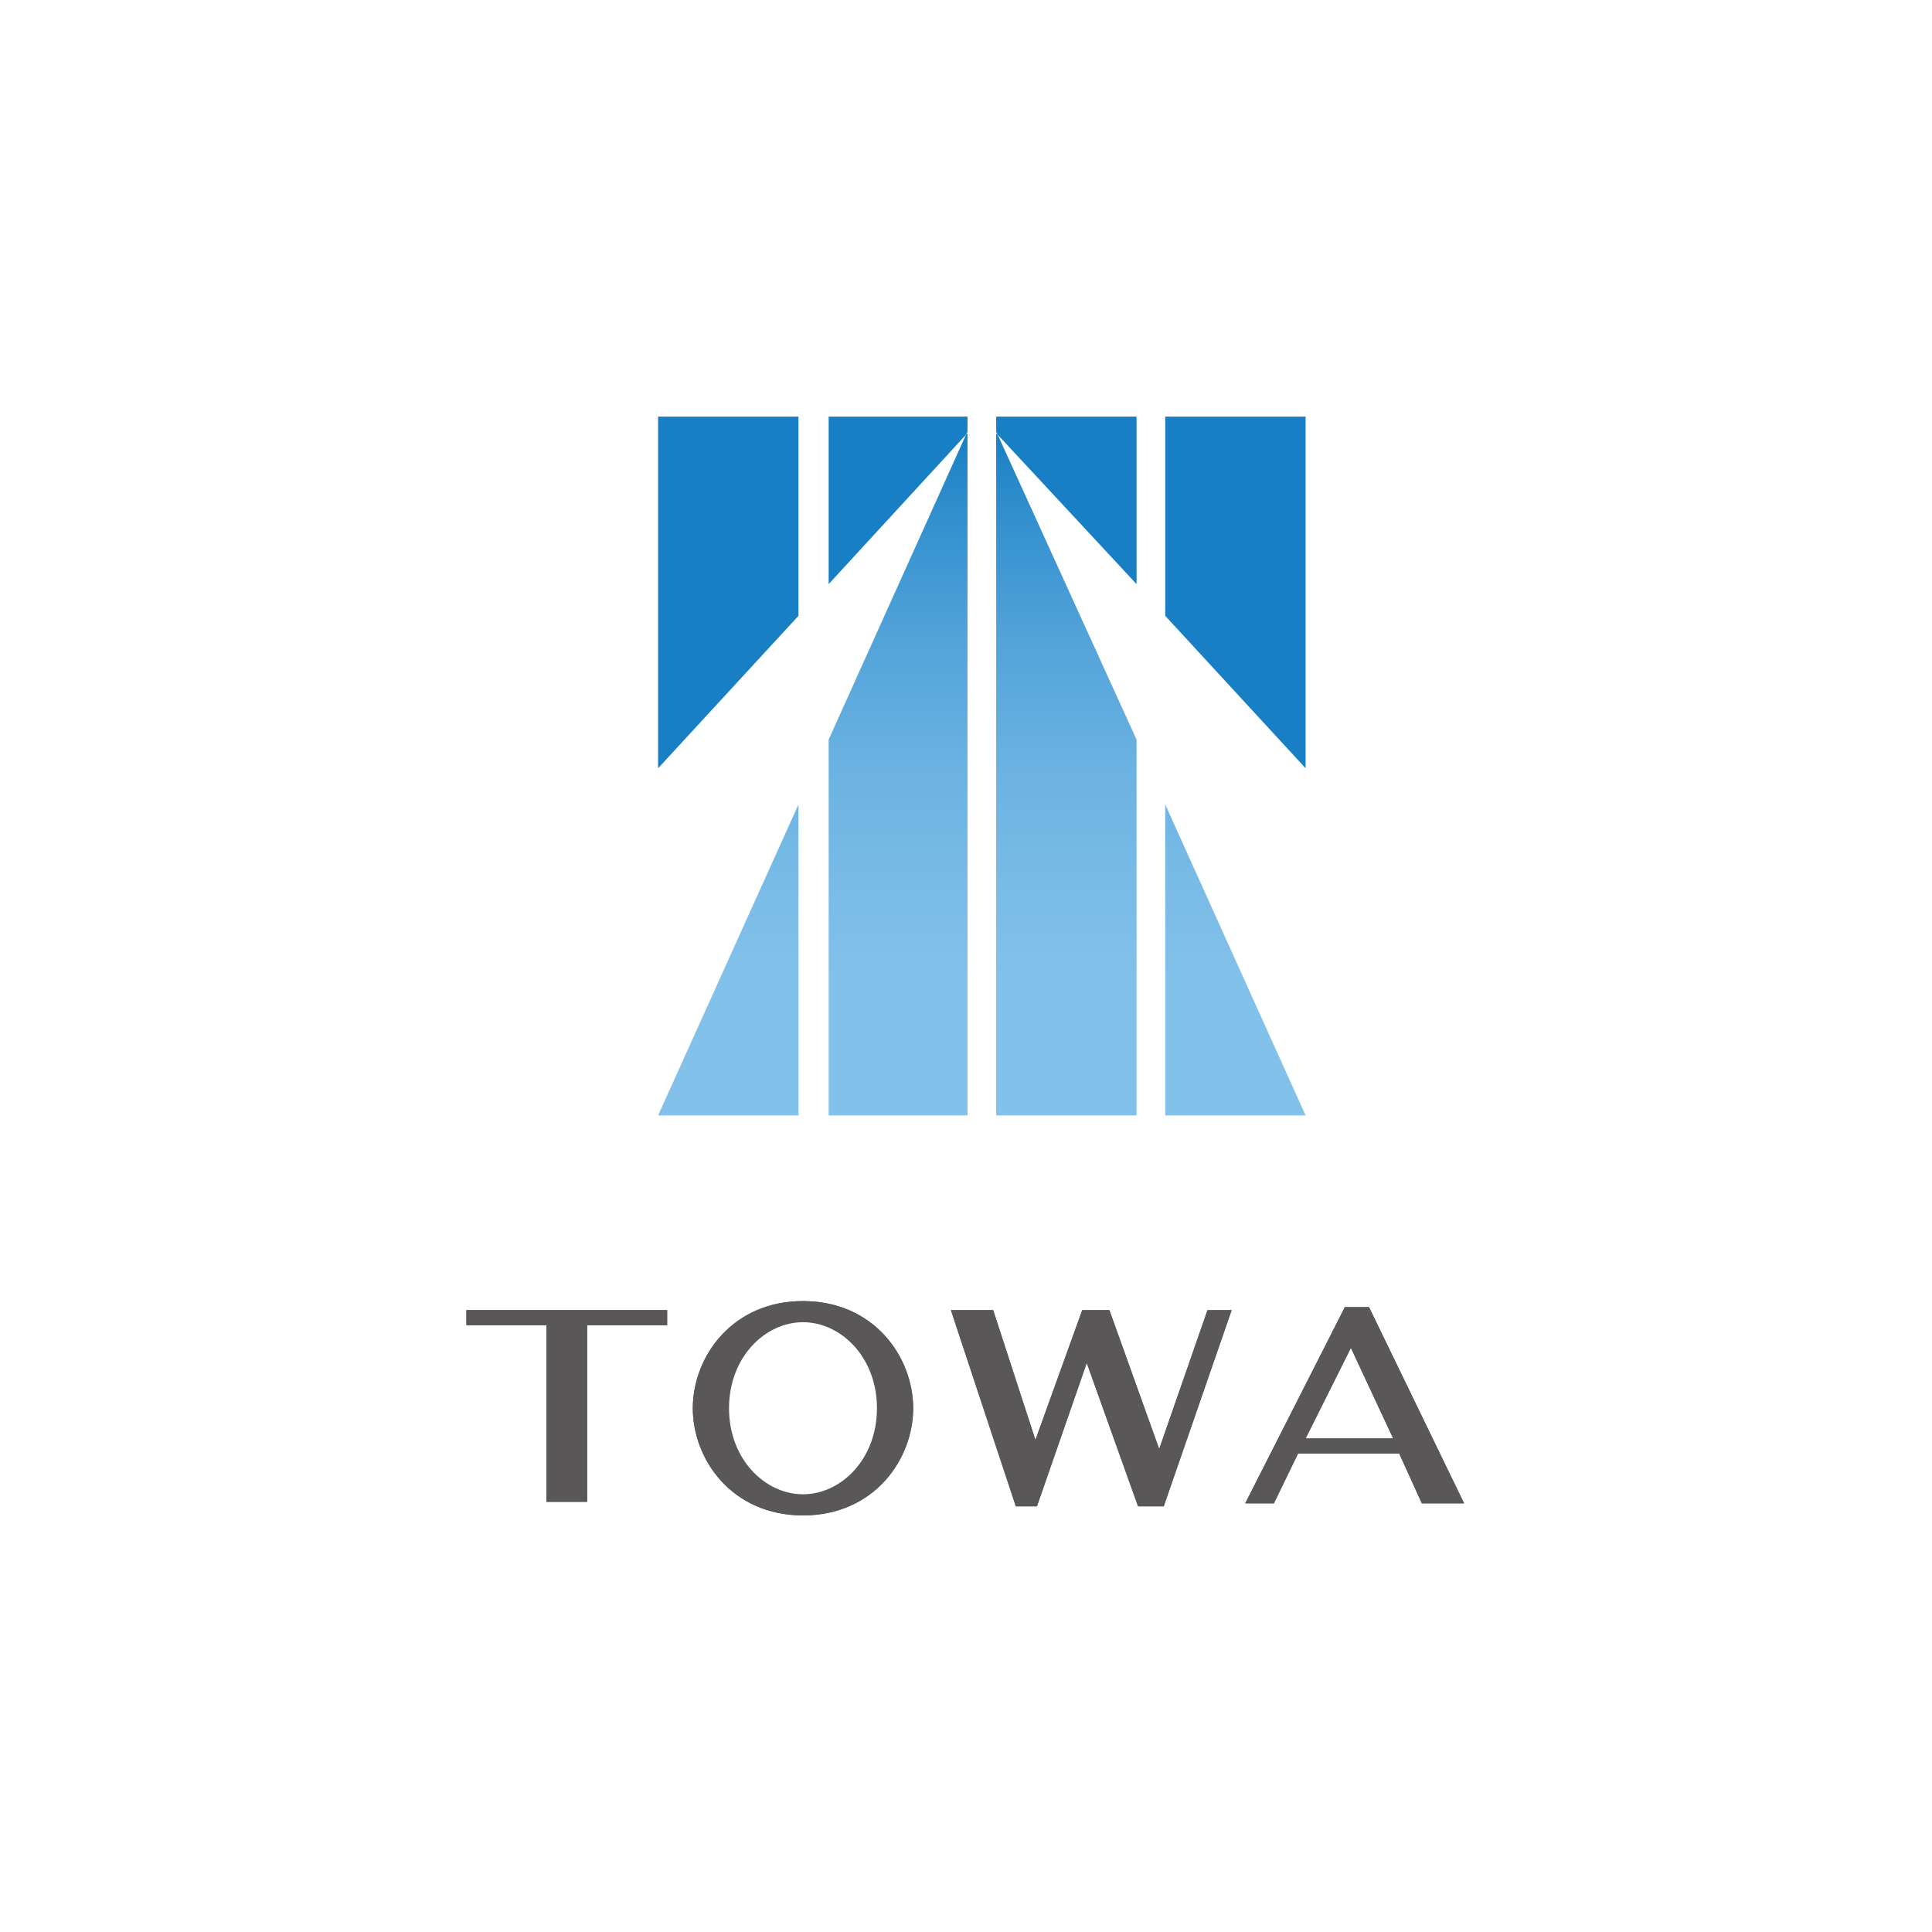 <?xml version="1.0" encoding="UTF-8"?>
<svg id="_レイヤー_1" data-name="レイヤー 1" xmlns="http://www.w3.org/2000/svg" version="1.1" xmlns:xlink="http://www.w3.org/1999/xlink" viewBox="0 0 128 128">
  <defs>
    <style>
      .cls-1 {
        fill: url(#_名称未設定グラデーション_2);
      }

      .cls-1, .cls-2, .cls-3, .cls-4, .cls-5, .cls-6, .cls-7 {
        stroke-width: 0px;
      }

      .cls-2 {
        fill: url(#_名称未設定グラデーション_2-4);
      }

      .cls-3 {
        fill: url(#_名称未設定グラデーション_2-3);
      }

      .cls-4 {
        fill: url(#_名称未設定グラデーション_2-2);
      }

      .cls-5 {
        fill: #595757;
      }

      .cls-6 {
        fill: #fff;
      }

      .cls-7 {
        fill: #187fc4;
      }
    </style>
    <linearGradient id="_名称未設定グラデーション_2" data-name="名称未設定グラデーション 2" x1="48.2" y1="38" x2="48.2" y2="-7.2" gradientTransform="translate(0 66.7) scale(1 -1)" gradientUnits="userSpaceOnUse">
      <stop offset="0" stop-color="#187fc4"/>
      <stop offset=".1" stop-color="#2e8dcc"/>
      <stop offset=".3" stop-color="#52a3d9"/>
      <stop offset=".5" stop-color="#6cb3e2"/>
      <stop offset=".7" stop-color="#7cbde8"/>
      <stop offset=".8" stop-color="#82c1ea"/>
    </linearGradient>
    <linearGradient id="_名称未設定グラデーション_2-2" data-name="名称未設定グラデーション 2" x1="70.7" y1="38" x2="70.7" y2="-7.2" xlink:href="#_名称未設定グラデーション_2"/>
    <linearGradient id="_名称未設定グラデーション_2-3" data-name="名称未設定グラデーション 2" x1="81.9" x2="81.9" y2="-7.2" xlink:href="#_名称未設定グラデーション_2"/>
    <linearGradient id="_名称未設定グラデーション_2-4" data-name="名称未設定グラデーション 2" x1="59.5" y1="38" x2="59.5" y2="-7.2" xlink:href="#_名称未設定グラデーション_2"/>
  </defs>
  <rect class="cls-6" width="128" height="128"/>
  <g>
    <polygon class="cls-7" points="64 28.8 64.1 28.6 64.1 27.6 54.9 27.6 54.9 38.7 64 28.8"/>
    <polygon class="cls-7" points="43.6 27.6 43.6 50.9 52.9 40.8 52.9 27.6 43.6 27.6"/>
    <polygon class="cls-7" points="86.5 50.9 86.5 27.6 77.2 27.6 77.2 40.8 86.5 50.9"/>
    <polygon class="cls-7" points="66.1 28.8 75.3 38.7 75.3 27.6 66 27.6 66 28.6 66.1 28.8"/>
    <polygon class="cls-1" points="43.6 73.9 52.9 73.9 52.9 53.3 43.6 73.9"/>
    <polygon class="cls-4" points="66.1 28.8 66 28.7 66 73.9 75.3 73.9 75.3 49 66.1 28.8"/>
    <polygon class="cls-3" points="86.5 73.9 77.2 53.3 77.2 73.9 86.5 73.9"/>
    <polygon class="cls-2" points="64 28.8 54.9 49 54.9 73.9 64.1 73.9 64.1 28.7 64 28.8"/>
    <path class="cls-5" d="M36.2,87.8h-5.3v-1h13.3v1h-5.3v11.7h-2.7v-11.7h0Z"/>
    <path class="cls-5" d="M63,86.8h2.8l2.8,8.6,3.1-8.6h1.8l3.3,9.2,3.2-9.2h1.6l-4.5,13h-1.7l-3.4-9.5-3.3,9.5h-1.4l-4.3-13Z"/>
    <path class="cls-5" d="M92.8,96.3h-6.8l-1.6,3.3h-1.9l6.6-13h1.6l6.3,13h-2.8l-1.5-3.3ZM92.3,95.3l-2.8-6-3,6h5.8Z"/>
    <path class="cls-5" d="M53.2,86.2c4.7,0,7.3,3.7,7.3,7.1s-2.6,7.1-7.3,7.1-7.3-3.7-7.3-7.1,2.6-7.1,7.3-7.1ZM53.2,99.4c2.8,0,5.4-2.5,5.4-6.1s-2.6-6.1-5.4-6.1-5.4,2.5-5.4,6.1,2.6,6.1,5.4,6.1Z"/>
    <path class="cls-5" d="M36.2,87.8h-5.3v-1h13.3v1h-5.3v11.7h-2.7v-11.7h0Z"/>
    <path class="cls-5" d="M63,86.8h2.8l2.8,8.6,3.1-8.6h1.8l3.3,9.2,3.2-9.2h1.6l-4.5,13h-1.7l-3.4-9.5-3.3,9.5h-1.4l-4.3-13Z"/>
    <path class="cls-5" d="M92.8,96.3h-6.8l-1.6,3.3h-1.9l6.6-13h1.6l6.3,13h-2.8l-1.5-3.3ZM92.3,95.3l-2.8-6-3,6h5.8Z"/>
    <path class="cls-5" d="M53.2,86.2c4.7,0,7.3,3.7,7.3,7.1s-2.6,7.1-7.3,7.1-7.3-3.7-7.3-7.1,2.6-7.1,7.3-7.1ZM53.2,99c2.5,0,4.9-2.3,4.9-5.7s-2.4-5.7-4.9-5.7-4.9,2.3-4.9,5.7,2.4,5.7,4.9,5.7Z"/>
  </g>
</svg>